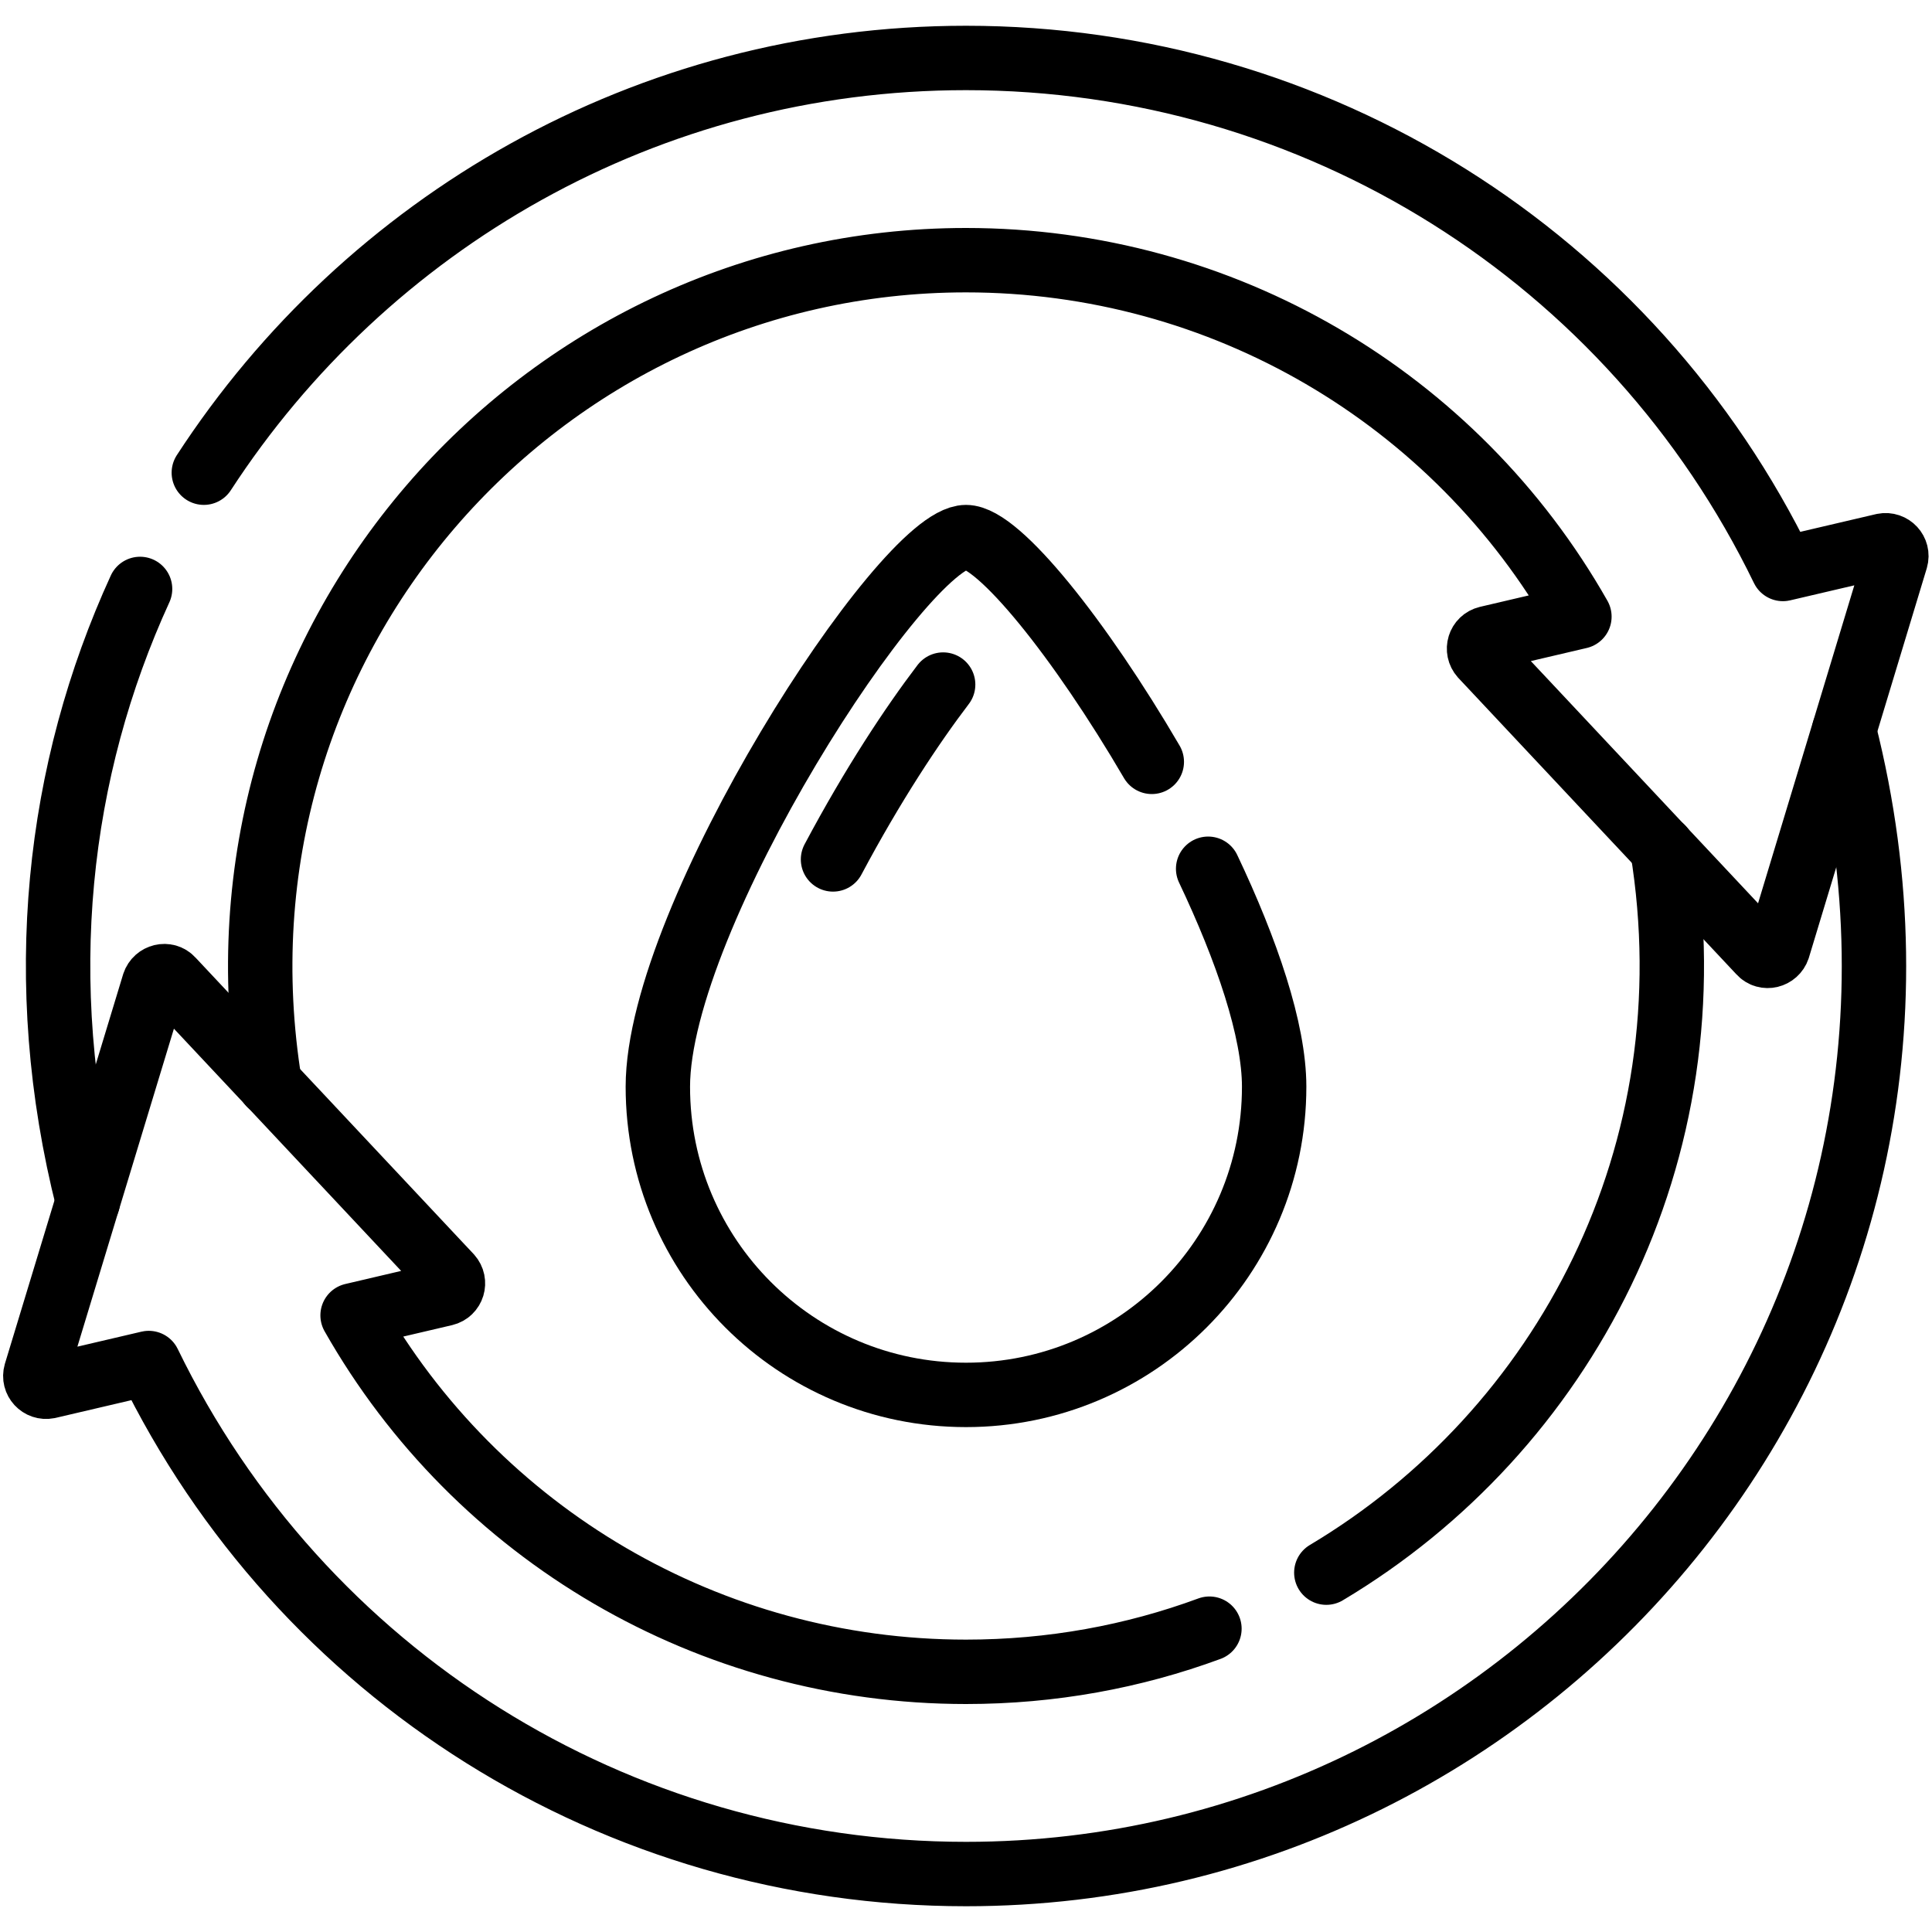<?xml version="1.0" encoding="UTF-8"?> <svg xmlns:svgjs="http://svgjs.com/svgjs" xmlns="http://www.w3.org/2000/svg" xmlns:xlink="http://www.w3.org/1999/xlink" version="1.1" id="Capa_1" x="0px" y="0px" viewBox="0 0 600 600" style="enable-background:new 0 0 600 600;" xml:space="preserve"> <path d="M375.6,505.8c-23.6,8.7-49,13.4-75.6,13.4c-79.6,0-151.9-42.7-190.5-110.7l28.6-6.7c2.5-0.6,3.4-3.6,1.7-5.5 l-86.4-92.1c-1.7-1.9-4.8-1.1-5.6,1.3L11.1,426.4c-0.7,2.4,1.4,4.7,3.9,4.2l31.2-7.3C93.3,520.2,191.3,582,300,582 c179.3,0,320.1-168.2,272.7-355.1" fill="none" stroke="#000000" stroke-width="20" stroke-linecap="round" stroke-linejoin="round" stroke-miterlimit="13.333"></path> <path d="M516.2,263.3c15.5,94.9-30.5,181.1-104.3,225.1" fill="none" stroke="#000000" stroke-width="20" stroke-linecap="round" stroke-linejoin="round" stroke-miterlimit="13.333"></path> <path d="M43.5,182.9C17.8,239,10,304.8,27.3,373.1" fill="none" stroke="#000000" stroke-width="20" stroke-linecap="round" stroke-linejoin="round" stroke-miterlimit="13.333"></path> <path d="M83.8,336.7C61.5,199.7,167.1,80.8,300,80.8c79.6,0,151.9,42.7,190.5,110.7l-28.6,6.7c-2.5,0.6-3.4,3.6-1.7,5.5 l86.4,92.1c1.7,1.9,4.8,1.1,5.6-1.3l36.6-120.9c0.7-2.4-1.4-4.7-3.9-4.2l-31.2,7.3C506.7,79.8,408.7,18,300,18 c-99.1,0-186.3,51.3-236.7,128.8" fill="none" stroke="#000000" stroke-width="20" stroke-linecap="round" stroke-linejoin="round" stroke-miterlimit="13.333"></path> <path d="M375.2,269.8c12,25.3,20.5,50.1,20.5,67.7c0,52.9-42.9,95.7-95.7,95.7c-52.9,0-95.7-42.8-95.7-95.7 c0-52.9,76.3-170.7,95.7-170.7c10.1,0,35.5,31.8,57.7,69.8" fill="none" stroke="#000000" stroke-width="20" stroke-linecap="round" stroke-linejoin="round" stroke-miterlimit="13.333"></path> <path d="M258.7,266.9c12.4-23.3,24.6-41.7,34.2-54.3" fill="none" stroke="#000000" stroke-width="20" stroke-linecap="round" stroke-linejoin="round" stroke-miterlimit="13.333"></path> </svg> 